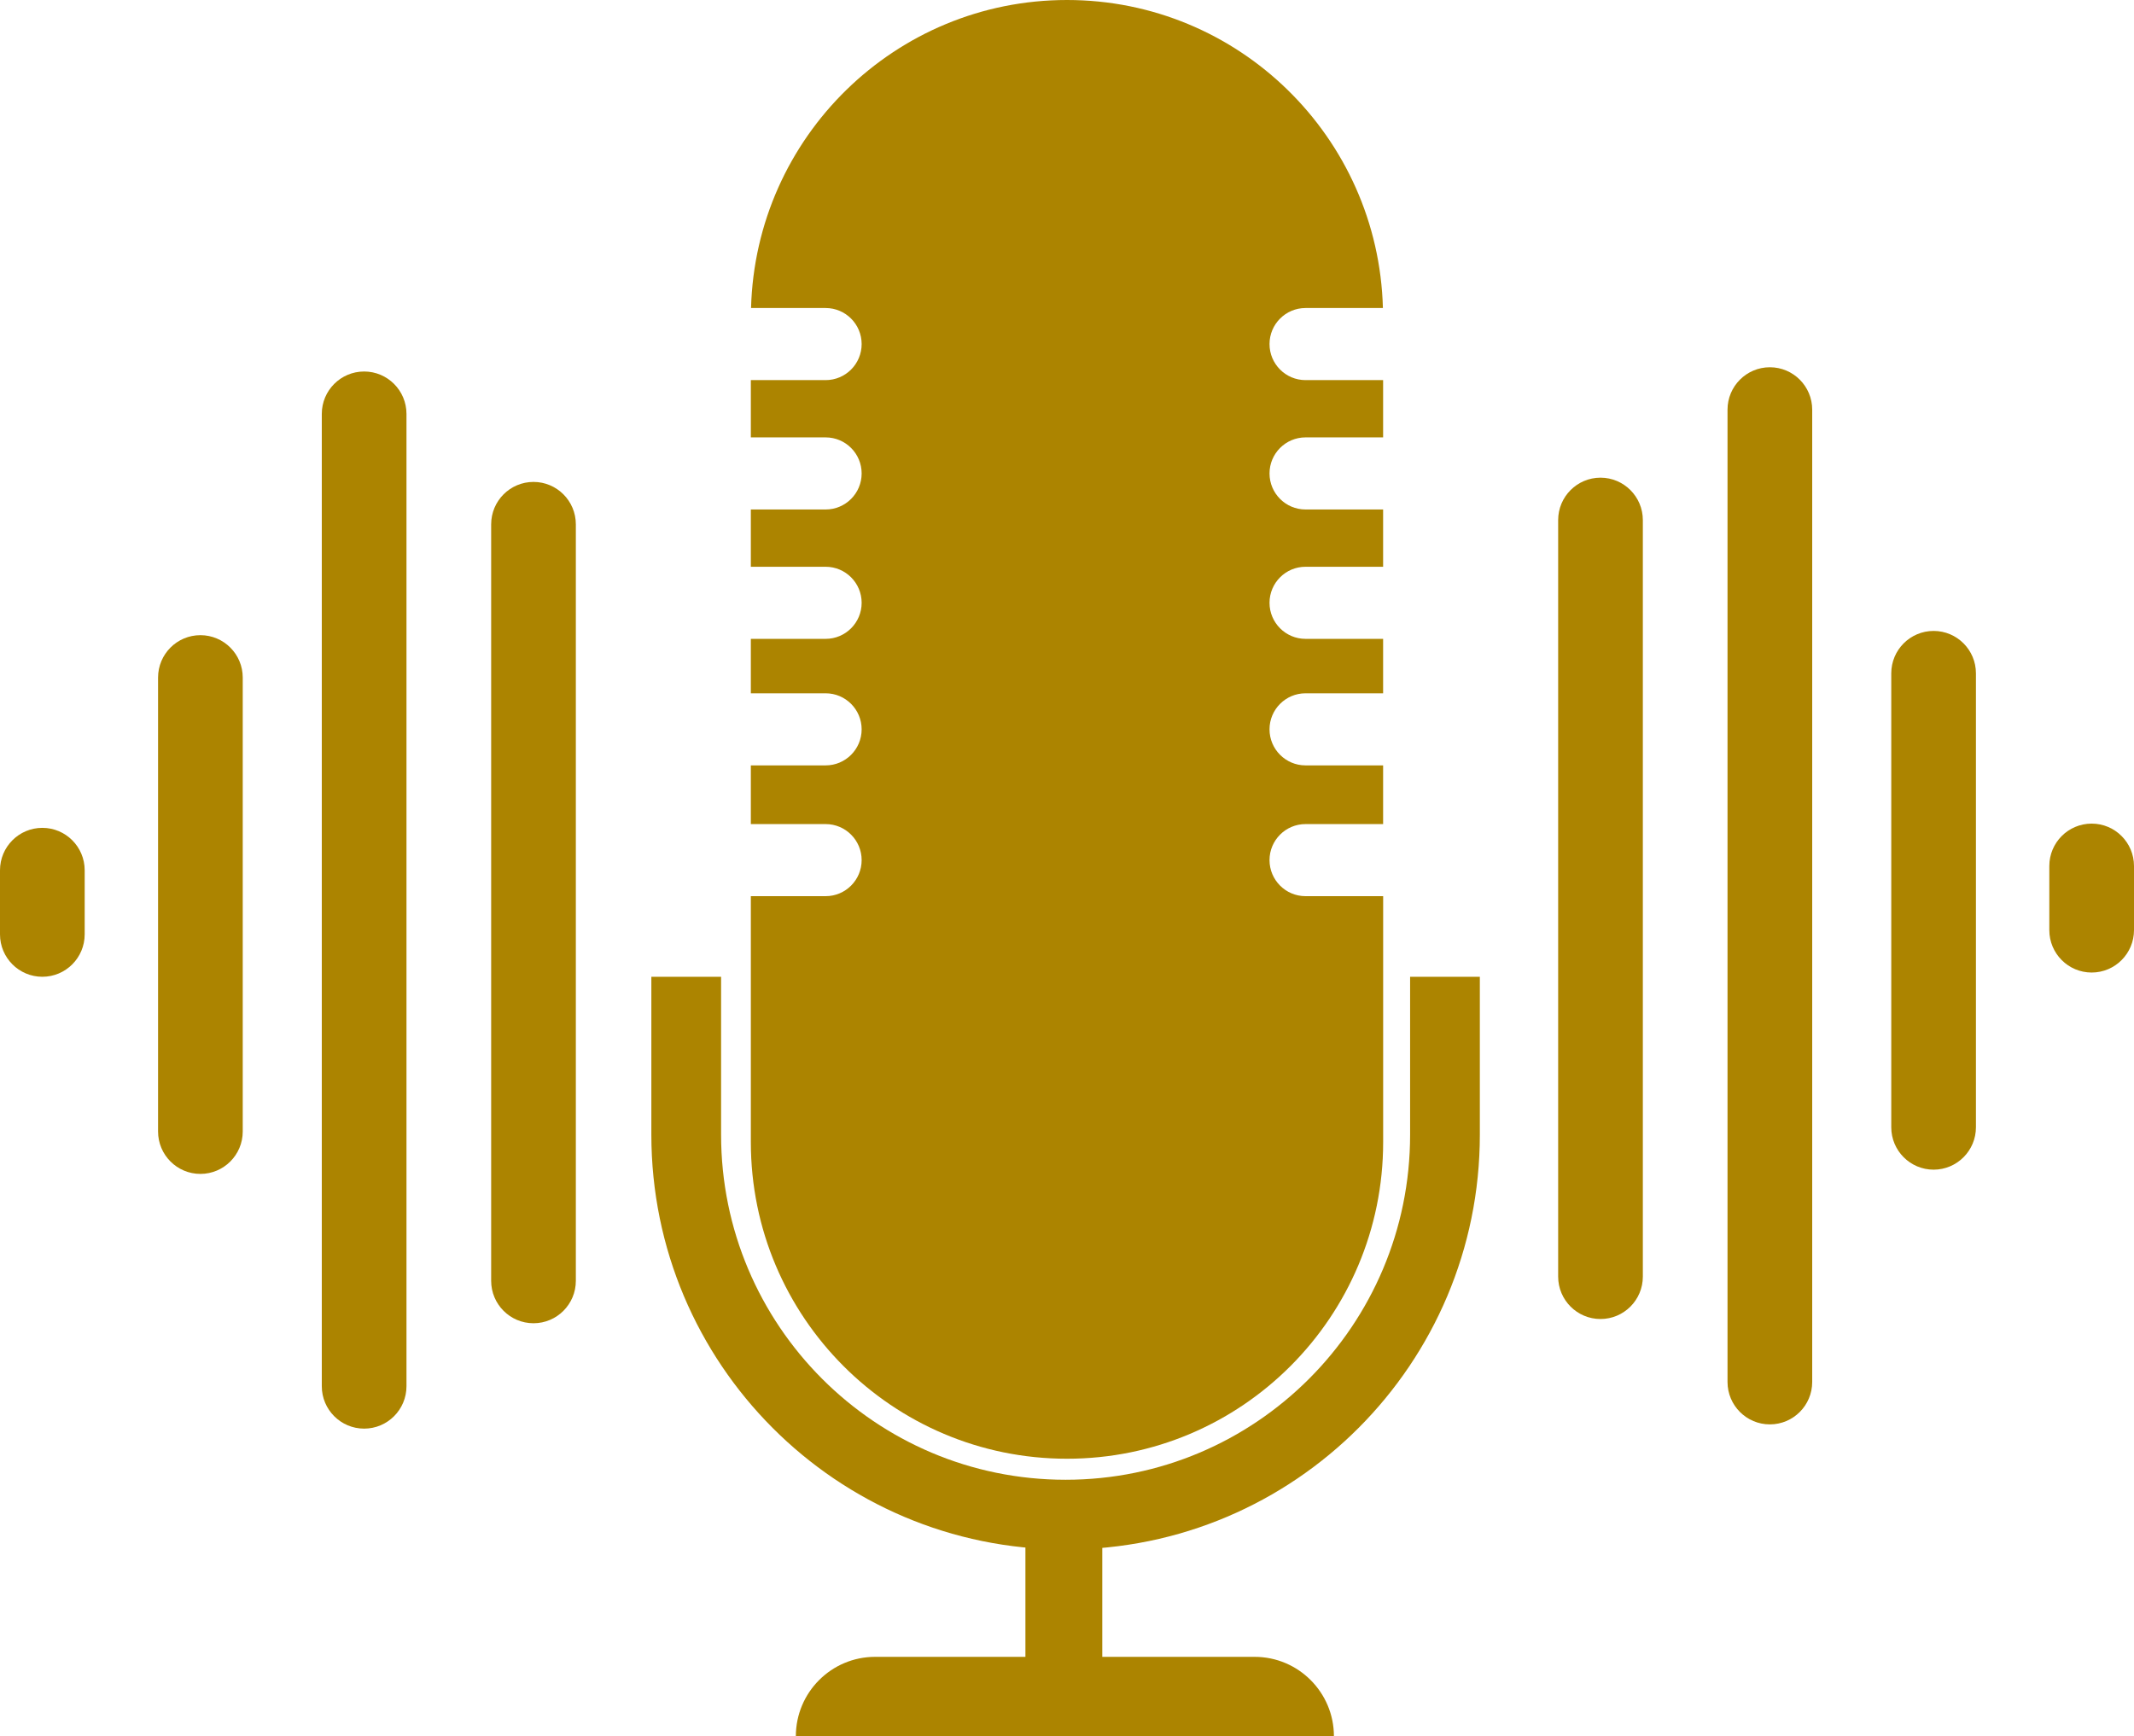 <svg width="306" height="249" viewBox="0 0 306 249" fill="none" xmlns="http://www.w3.org/2000/svg">
<g clip-path="url(#clip0_138_6181)">
<path d="M52.214 204.881C48.863 204.881 46.143 202.157 46.143 198.8V59.358C46.143 56.002 48.863 53.277 52.214 53.277C55.566 53.277 58.286 56.002 58.286 59.358V198.8C58.286 202.157 55.566 204.881 52.214 204.881Z" fill="#ac8400"/>
<path d="M76.5 189.769C73.149 189.769 70.429 187.045 70.429 183.688V75.194C70.429 71.837 73.149 69.113 76.5 69.113C79.851 69.113 82.571 71.837 82.571 75.194V183.688C82.571 187.045 79.851 189.769 76.5 189.769Z" fill="#ac8400"/>
<path d="M28.736 168.351C25.385 168.351 22.665 165.627 22.665 162.27V97.171C22.665 93.814 25.385 91.09 28.736 91.09C32.087 91.09 34.807 93.814 34.807 97.171V162.27C34.807 165.627 32.087 168.351 28.736 168.351Z" fill="#ac8400"/>
<path d="M6.071 140.08C2.72 140.08 0 137.356 0 133.999V124.804C0 121.447 2.72 118.723 6.071 118.723C9.423 118.723 12.143 121.447 12.143 124.804V133.999C12.143 137.356 9.423 140.08 6.071 140.08Z" fill="#ac8400"/>
<path d="M253.786 204.273C257.137 204.273 259.857 201.549 259.857 198.192V58.75C259.857 55.393 257.137 52.669 253.786 52.669C250.434 52.669 247.714 55.393 247.714 58.75V198.192C247.714 201.549 250.434 204.273 253.786 204.273Z" fill="#ac8400"/>
<path d="M229.5 189.161C232.851 189.161 235.571 186.437 235.571 183.08V74.586C235.571 71.229 232.851 68.504 229.5 68.504C226.149 68.504 223.429 71.229 223.429 74.586V183.08C223.429 186.437 226.149 189.161 229.5 189.161Z" fill="#ac8400"/>
<path d="M277.264 167.743C280.615 167.743 283.335 165.019 283.335 161.662V96.563C283.335 93.206 280.615 90.482 277.264 90.482C273.913 90.482 271.193 93.206 271.193 96.563V161.662C271.193 165.019 273.913 167.743 277.264 167.743Z" fill="#ac8400"/>
<path d="M299.929 139.472C303.28 139.472 306 136.747 306 133.391V124.196C306 120.839 303.28 118.115 299.929 118.115C296.577 118.115 293.857 120.839 293.857 124.196V133.391C293.857 136.747 296.577 139.472 299.929 139.472Z" fill="#ac8400"/>
<path d="M98.399 140.08V162.726C98.399 192.816 122.758 217.214 152.799 217.214C182.841 217.214 207.199 192.816 207.199 162.726V140.08" stroke="#ac8400" stroke-width="10" stroke-miterlimit="10"/>
<path d="M158.058 216.91H147.038V239.234H158.058V216.91Z" fill="#ac8400"/>
<path d="M125.497 237.61H179.903C186.18 237.61 191.274 242.712 191.274 249H114.119C114.119 242.712 119.213 237.61 125.49 237.61H125.497Z" fill="#ac8400"/>
<path d="M187.2 128.52C184.353 128.52 182.04 126.203 182.04 123.351C182.04 120.499 184.353 118.182 187.2 118.182H198.329V109.765H187.2C184.353 109.765 182.04 107.448 182.04 104.596C182.04 101.744 184.353 99.427 187.2 99.427H198.329V91.619H187.2C184.353 91.619 182.04 89.302 182.04 86.45C182.04 83.598 184.353 81.281 187.2 81.281H198.329V73.065H187.2C184.353 73.065 182.04 70.749 182.04 67.896C182.04 65.044 184.353 62.727 187.2 62.727H198.329V54.512H187.2C184.353 54.512 182.04 52.195 182.04 49.343C182.04 46.491 184.353 44.174 187.2 44.174H198.299C197.649 19.666 177.626 0 153 0C128.374 0 108.351 19.666 107.695 44.174H118.393C121.24 44.174 123.554 46.491 123.554 49.343C123.554 52.195 121.24 54.512 118.393 54.512H107.665V62.727H118.393C121.24 62.727 123.554 65.044 123.554 67.896C123.554 70.749 121.24 73.065 118.393 73.065H107.665V81.281H118.393C121.24 81.281 123.554 83.598 123.554 86.45C123.554 89.302 121.24 91.619 118.393 91.619H107.665V99.427H118.393C121.24 99.427 123.554 101.744 123.554 104.596C123.554 107.448 121.24 109.765 118.393 109.765H107.665V118.182H118.393C121.24 118.182 123.554 120.499 123.554 123.351C123.554 126.203 121.24 128.52 118.393 128.52H107.665V163.79C107.665 188.869 127.961 209.199 153 209.199C178.039 209.199 198.335 188.869 198.335 163.79V128.52H187.206H187.2Z" fill="#ac8400"/>
</g>
<defs>
<clipPath id="clip0_138_6181">
<rect width="306" height="249" fill="white"/>
</clipPath>
</defs>
</svg>